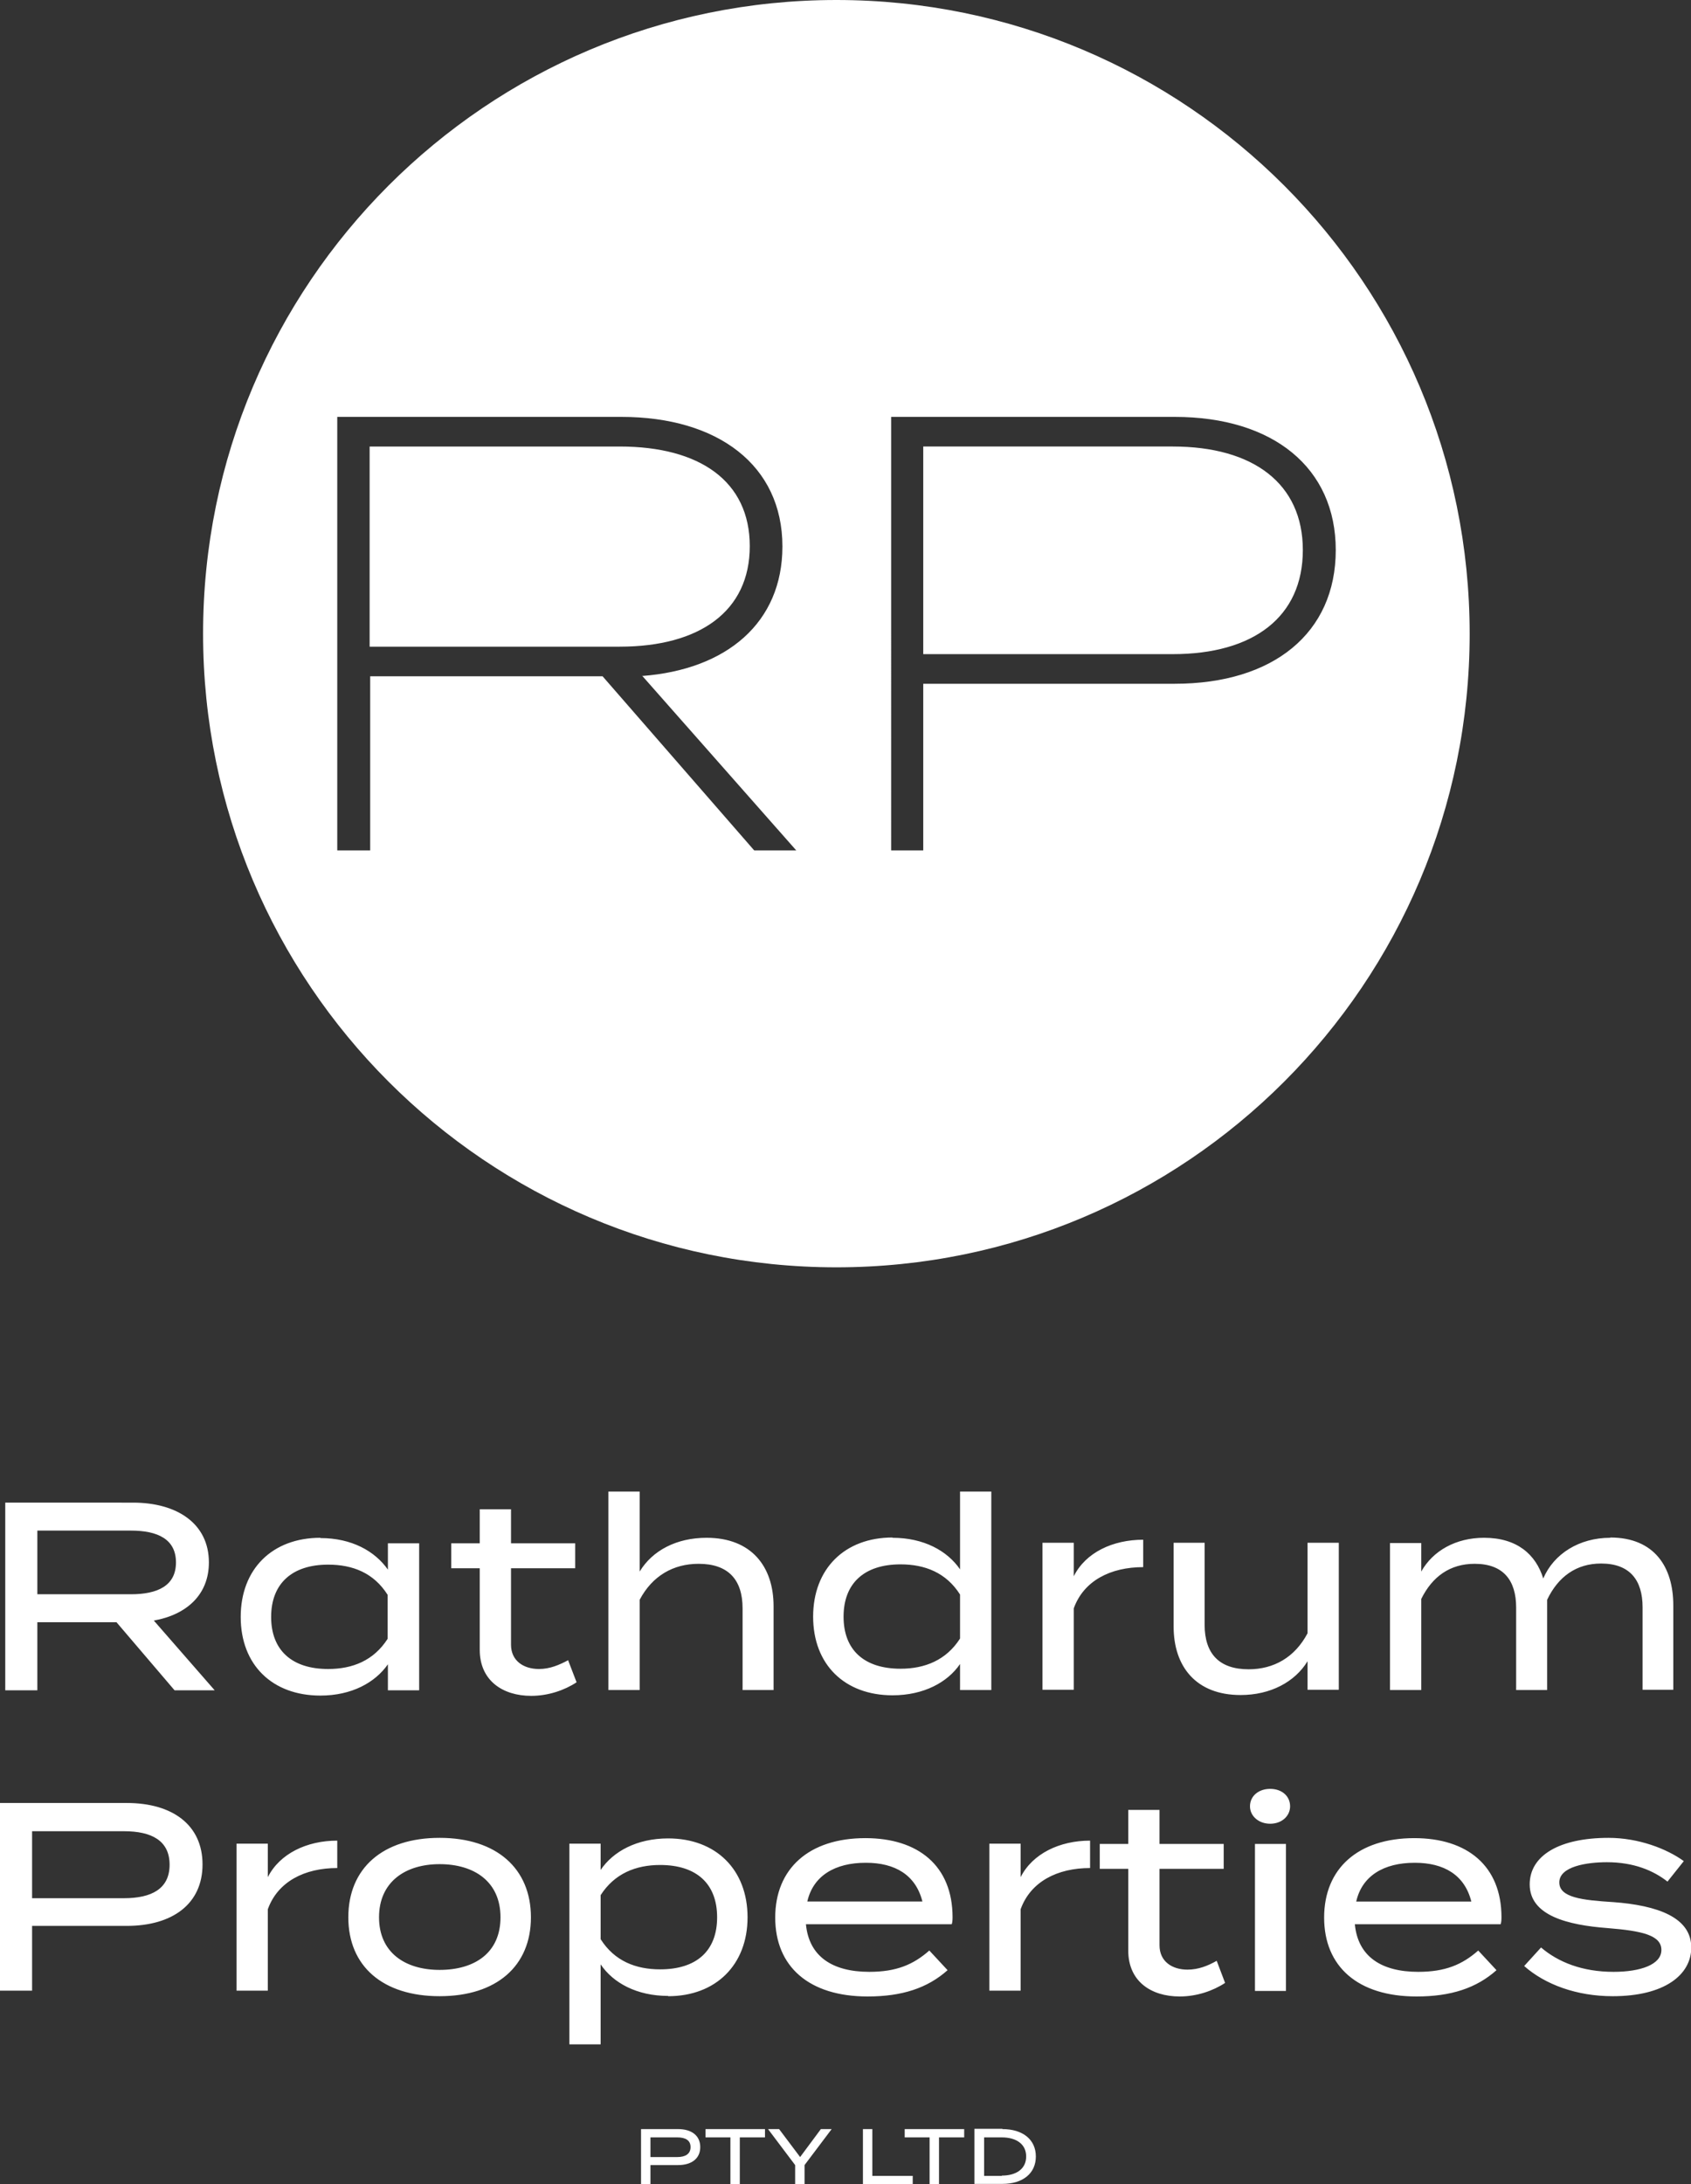 <?xml version="1.0" encoding="UTF-8"?><svg id="Layer_1" xmlns="http://www.w3.org/2000/svg" xmlns:xlink="http://www.w3.org/1999/xlink" viewBox="0 0 61.12 78.9"><rect x="0" y="0" width="61.12" height="78.9" fill="#333333" stroke="none"/><defs><style>.cls-1{fill:none;}.cls-2{clip-path:url(#clippath);}.cls-3{fill:#fff;}</style><clipPath id="clippath"><rect class="cls-1" width="61.12" height="78.9"/></clipPath></defs><g class="cls-2"><path class="cls-3" d="M22.4,23.36c2.89,0,4.7-1.28,4.7-3.63s-1.81-3.6-4.7-3.6H13.36v7.23h9.04Zm24.69-3.49c0-2.4-1.79-3.74-4.7-3.74h-9.02v7.5h9.02c2.91,0,4.7-1.34,4.7-3.76m1.19,0c0,3-2.26,4.83-5.82,4.83h-9.09v6.02h-1.16V15.06h10.25c3.56,0,5.82,1.84,5.82,4.81m-25.07,4.54l5.57,6.31h-1.52l-5.48-6.29H13.38v6.29h-1.19V15.06h10.27c3.49,0,5.82,1.75,5.82,4.68,0,2.75-2.01,4.45-5.08,4.68m29.92-1.52C53.12,10.25,42.88,0,30.23,0S7.34,10.25,7.34,22.89s10.25,22.89,22.89,22.89,22.89-10.25,22.89-22.89"/><path class="cls-3" d="M36.21,78.6h-.64v-1.39h.64c.52,0,.88,.24,.88,.69s-.36,.69-.88,.69m.02-1.69h-1.01v1.99h1.01c.74,0,1.21-.38,1.21-.99s-.47-.99-1.21-.99m-1.39,0h-2.14v.3h.9v1.69h.34v-1.69h.91v-.3Zm-3.31,1.68v-1.68h-.34v1.99h1.8v-.3h-1.46Zm-3.77-1.68l.98,1.3v.69h.34v-.69l.98-1.3h-.39l-.75,1.01-.76-1.01h-.39Zm-.12,0h-2.14v.3h.9v1.69h.34v-1.69h.91v-.3Zm-3.16,1.01h-.97v-.71h.97c.29,0,.48,.1,.48,.35s-.19,.36-.48,.36m.03-1.01h-1.34v1.99h.34v-.69h1c.48,0,.8-.23,.8-.65s-.32-.65-.8-.65"/><path class="cls-3" d="M58.29,68.71c-1.09-.07-1.93-.16-1.93-.71,0-.58,1-.73,1.72-.73,.97,0,1.68,.3,2.19,.7l.59-.74c-.62-.45-1.64-.84-2.72-.84-1.78,0-2.85,.64-2.85,1.68,0,1.13,1.37,1.47,2.82,1.58,1.25,.1,1.94,.26,1.94,.79s-.76,.79-1.73,.79c-1.13,0-2-.35-2.62-.88l-.61,.67c.76,.67,1.9,1.09,3.2,1.09,1.87,0,2.84-.77,2.84-1.76,0-1.08-1.2-1.52-2.83-1.64m-7.16-1.42c1.05,0,1.8,.44,2.04,1.4h-4.16c.21-.93,1-1.4,2.11-1.4m-2.16,2.22h5.27c.02-.06,.03-.13,.03-.25,0-1.86-1.24-2.86-3.15-2.86-2.04,0-3.26,1.1-3.26,2.87s1.22,2.85,3.34,2.85c1.24,0,2.16-.3,2.89-.95l-.66-.71c-.58,.51-1.19,.77-2.17,.77-1.34,0-2.18-.56-2.29-1.72m-2.49-2.9h-1.12v5.31h1.12v-5.31Zm-.57-.73c.42,0,.72-.28,.72-.63,0-.37-.3-.63-.72-.63s-.73,.26-.73,.63c0,.35,.31,.63,.73,.63m-1.93,4.95c-.32,.18-.66,.32-1.06,.32-.55,0-1.01-.29-1.01-.88v-2.76h2.32v-.9h-2.32v-1.23h-1.13v1.23h-1.03v.9h1.03v2.95c0,1.11,.82,1.66,1.86,1.66,.61,0,1.2-.2,1.64-.49l-.3-.79Zm-7.09,1.08v-2.94c.36-1,1.33-1.49,2.51-1.49v-.99c-1.1,0-2.08,.47-2.51,1.32v-1.21h-1.13v5.31h1.13Zm-5.59-4.62c1.05,0,1.8,.44,2.04,1.4h-4.16c.21-.93,1-1.4,2.11-1.4m-2.16,2.22h5.27c.02-.06,.03-.13,.03-.25,0-1.86-1.24-2.86-3.15-2.86-2.04,0-3.26,1.1-3.26,2.87s1.22,2.85,3.34,2.85c1.24,0,2.16-.3,2.89-.95l-.66-.71c-.58,.51-1.19,.77-2.17,.77-1.34,0-2.18-.56-2.29-1.72m-5.27-2.14c1.32,0,2.06,.68,2.06,1.89s-.74,1.88-2.06,1.88c-.88,0-1.65-.3-2.15-1.09v-1.59c.5-.78,1.27-1.09,2.15-1.09m.29,4.74c1.72,0,2.87-1.13,2.87-2.85s-1.14-2.85-2.87-2.85c-1.13,0-1.99,.47-2.44,1.14v-.95h-1.13v7.25h1.13v-2.89c.45,.67,1.31,1.14,2.44,1.14m-8.26-.94c-1.25,0-2.19-.63-2.19-1.9s.94-1.92,2.19-1.92,2.2,.63,2.2,1.92-.94,1.9-2.2,1.9m0,.95c2.06,0,3.3-1.09,3.3-2.85s-1.24-2.87-3.3-2.87-3.3,1.1-3.3,2.87,1.25,2.85,3.3,2.85m-6.21-.2v-2.94c.36-1,1.33-1.49,2.51-1.49v-.99c-1.1,0-2.08,.47-2.51,1.32v-1.21h-1.13v5.31h1.13Zm-5.2-3.34H1.16v-2.42h3.32c1,0,1.65,.34,1.65,1.21s-.65,1.21-1.65,1.21m.1-3.44H0v6.78H1.16v-2.34h3.42c1.65,0,2.74-.79,2.74-2.22s-1.09-2.22-2.74-2.22"/><path class="cls-3" d="M58.2,55.55c-1.12,0-2.04,.58-2.42,1.47-.27-.87-.95-1.47-2.14-1.47-1.02,0-1.85,.47-2.27,1.22v-1.03h-1.13v5.31h1.13v-3.29c.4-.81,1.04-1.27,1.93-1.27,1.04,0,1.5,.6,1.5,1.58v2.98h1.12v-.8s0-2.26,0-2.26v-.2c.4-.84,1.06-1.31,1.95-1.31,1.04,0,1.5,.6,1.5,1.58v2.98h1.11v-3.05c0-1.38-.68-2.45-2.28-2.45m-10.94,.19v3.27c-.46,.87-1.22,1.3-2.13,1.3-1.06,0-1.59-.56-1.59-1.61v-2.96h-1.12v3.03c0,1.43,.8,2.47,2.42,2.47,1.08,0,1.96-.47,2.42-1.22v1.03h1.13v-5.31h-1.13Zm-8.45,5.31v-2.94c.36-1,1.33-1.49,2.51-1.49v-.99c-1.1,0-2.08,.46-2.51,1.32v-1.21h-1.13v5.31h1.13Zm-6.26-.76c-1.32,0-2.06-.68-2.06-1.88s.74-1.89,2.06-1.89c.88,0,1.65,.3,2.15,1.09v1.59c-.5,.78-1.27,1.09-2.15,1.09m-.29-4.74c-1.73,0-2.87,1.13-2.87,2.86s1.14,2.84,2.87,2.84c1.13,0,1.99-.47,2.44-1.13v.94h1.13v-7.17h-1.13v2.81c-.46-.67-1.31-1.14-2.44-1.14m-6.72,0c-1.09,0-1.96,.46-2.42,1.22v-2.89h-1.13v7.17h1.13v-3.26c.46-.87,1.22-1.3,2.13-1.3,1.06,0,1.59,.56,1.59,1.61v2.95h1.12v-3.03c0-1.43-.8-2.47-2.42-2.47m-5,4.42c-.32,.17-.66,.32-1.06,.32-.55,0-1.01-.29-1.01-.88v-2.76h2.32v-.9h-2.32v-1.23h-1.13v1.23h-1.03v.9h1.03v2.95c0,1.1,.82,1.66,1.86,1.66,.61,0,1.2-.2,1.64-.49l-.3-.78Zm-8.68,.32c-1.31,0-2.06-.68-2.06-1.88s.75-1.89,2.06-1.89c.89,0,1.65,.3,2.15,1.09v1.59c-.5,.78-1.26,1.09-2.15,1.09m-.28-4.74c-1.74,0-2.88,1.13-2.88,2.86s1.14,2.84,2.88,2.84c1.13,0,1.98-.47,2.44-1.13v.94h1.13v-5.31h-1.13v.95c-.47-.67-1.31-1.14-2.44-1.14m-10.23,2.04v-2.31h3.38c.97,0,1.63,.31,1.63,1.15s-.66,1.15-1.63,1.15H1.34Zm6.41,3.46l-2.2-2.52c1.18-.21,1.99-.93,1.99-2.1,0-1.41-1.16-2.16-2.74-2.16H.19v6.78H1.35v-2.46h2.86l2.1,2.46h1.43Z"/></g></svg>